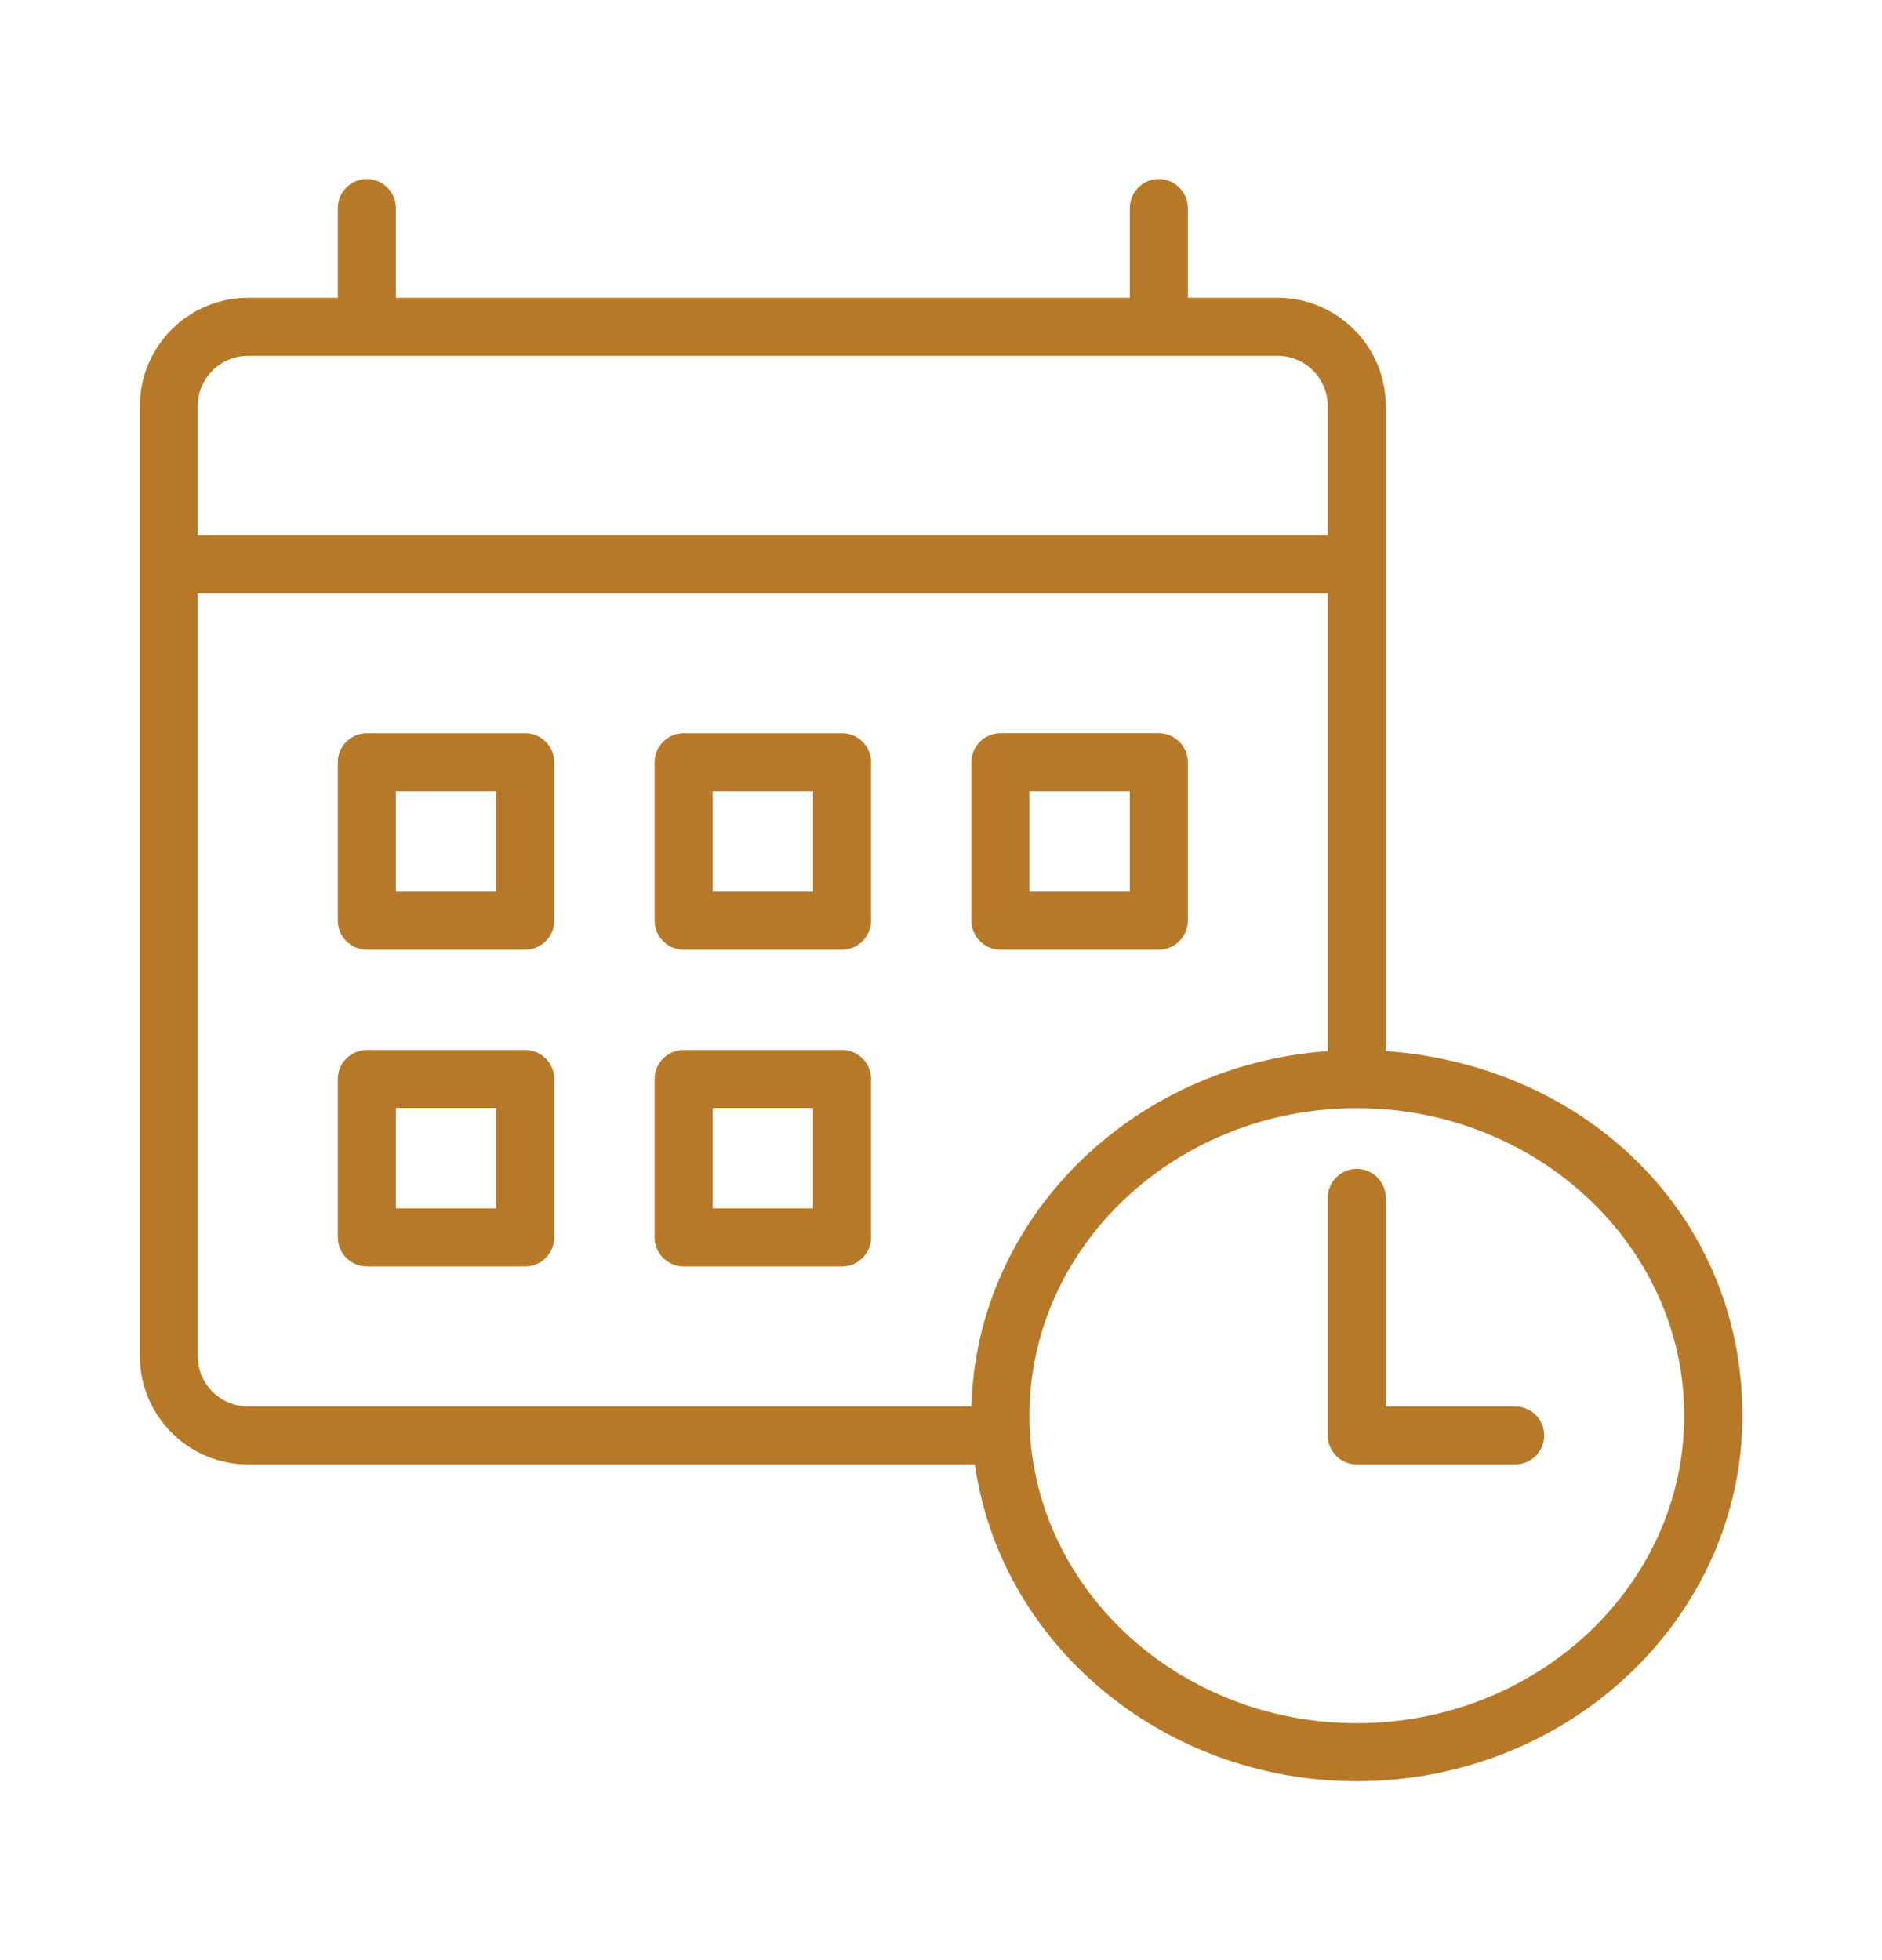 <?xml version="1.0" encoding="UTF-8"?>
<svg id="Layer_1" data-name="Layer 1" xmlns="http://www.w3.org/2000/svg" viewBox="0 0 120 125">
  <defs>
    <style>
      .cls-1 {
        fill: #b77927;
      }
    </style>
  </defs>
  <path class="cls-1" d="M33.49,66.96h-10.1c-1.02,0-1.85.83-1.85,1.85v10.1c0,1.02.83,1.85,1.85,1.85h10.1c1.02,0,1.85-.83,1.85-1.85v-10.1c0-1.02-.83-1.85-1.85-1.85ZM31.64,77.06h-6.4v-6.4h6.4v6.4Z"/>
  <path class="cls-1" d="M33.49,46.76h-10.1c-1.02,0-1.85.83-1.85,1.85v10.1c0,1.02.83,1.85,1.85,1.85h10.1c1.02,0,1.85-.83,1.85-1.85v-10.1c0-1.02-.83-1.85-1.85-1.85ZM31.64,56.86h-6.4v-6.4h6.4v6.4Z"/>
  <path class="cls-1" d="M53.69,66.96h-10.1c-1.02,0-1.85.83-1.85,1.85v10.1c0,1.02.83,1.85,1.85,1.85h10.1c1.02,0,1.85-.83,1.85-1.85v-10.1c0-1.02-.83-1.85-1.85-1.85ZM51.84,77.06h-6.4v-6.4h6.4v6.4Z"/>
  <path class="cls-1" d="M96.61,89.69h-8.25v-13.3c0-1.02-.83-1.85-1.85-1.85s-1.85.83-1.85,1.85v15.15c0,1.02.83,1.85,1.85,1.85h10.1c1.02,0,1.85-.83,1.85-1.85s-.83-1.85-1.85-1.85Z"/>
  <path class="cls-1" d="M88.36,67.03V25.89c0-3.81-3.1-6.9-6.9-6.9h-5.72v-5.72c0-1.02-.83-1.85-1.85-1.85s-1.85.83-1.85,1.85v5.72H25.24v-5.72c0-1.02-.83-1.85-1.85-1.85s-1.85.83-1.85,1.85v5.72h-5.72c-3.81,0-6.9,3.1-6.9,6.9v60.6c0,3.8,3.1,6.9,6.9,6.9h46.34c1.61,11.39,11.92,20.2,24.36,20.2,13.55,0,24.58-10.46,24.58-23.31s-10.04-22.35-22.73-23.25ZM12.61,25.89c0-1.76,1.44-3.2,3.2-3.2h65.65c1.76,0,3.2,1.44,3.2,3.2v8.25H12.61v-8.25ZM61.94,89.69H15.81c-1.76,0-3.2-1.44-3.2-3.2v-48.65h72.05v29.19c-12.49.89-22.4,10.66-22.72,22.66ZM86.51,109.89c-11.51,0-20.87-8.8-20.87-19.61s9.36-19.61,20.87-19.61,20.88,8.8,20.88,19.61-9.36,19.61-20.88,19.61Z"/>
  <path class="cls-1" d="M53.69,46.76h-10.1c-1.02,0-1.85.83-1.85,1.85v10.1c0,1.02.83,1.85,1.85,1.85h10.1c1.02,0,1.85-.83,1.85-1.85v-10.1c0-1.02-.83-1.85-1.85-1.85ZM51.84,56.86h-6.4v-6.4h6.4v6.4Z"/>
  <path class="cls-1" d="M75.74,58.71v-10.1c0-1.02-.83-1.85-1.85-1.85h-10.1c-1.02,0-1.85.83-1.85,1.85v10.1c0,1.02.83,1.85,1.85,1.85h10.1c1.02,0,1.85-.83,1.85-1.85ZM72.04,56.86h-6.4v-6.4h6.4v6.4Z"/>
</svg>